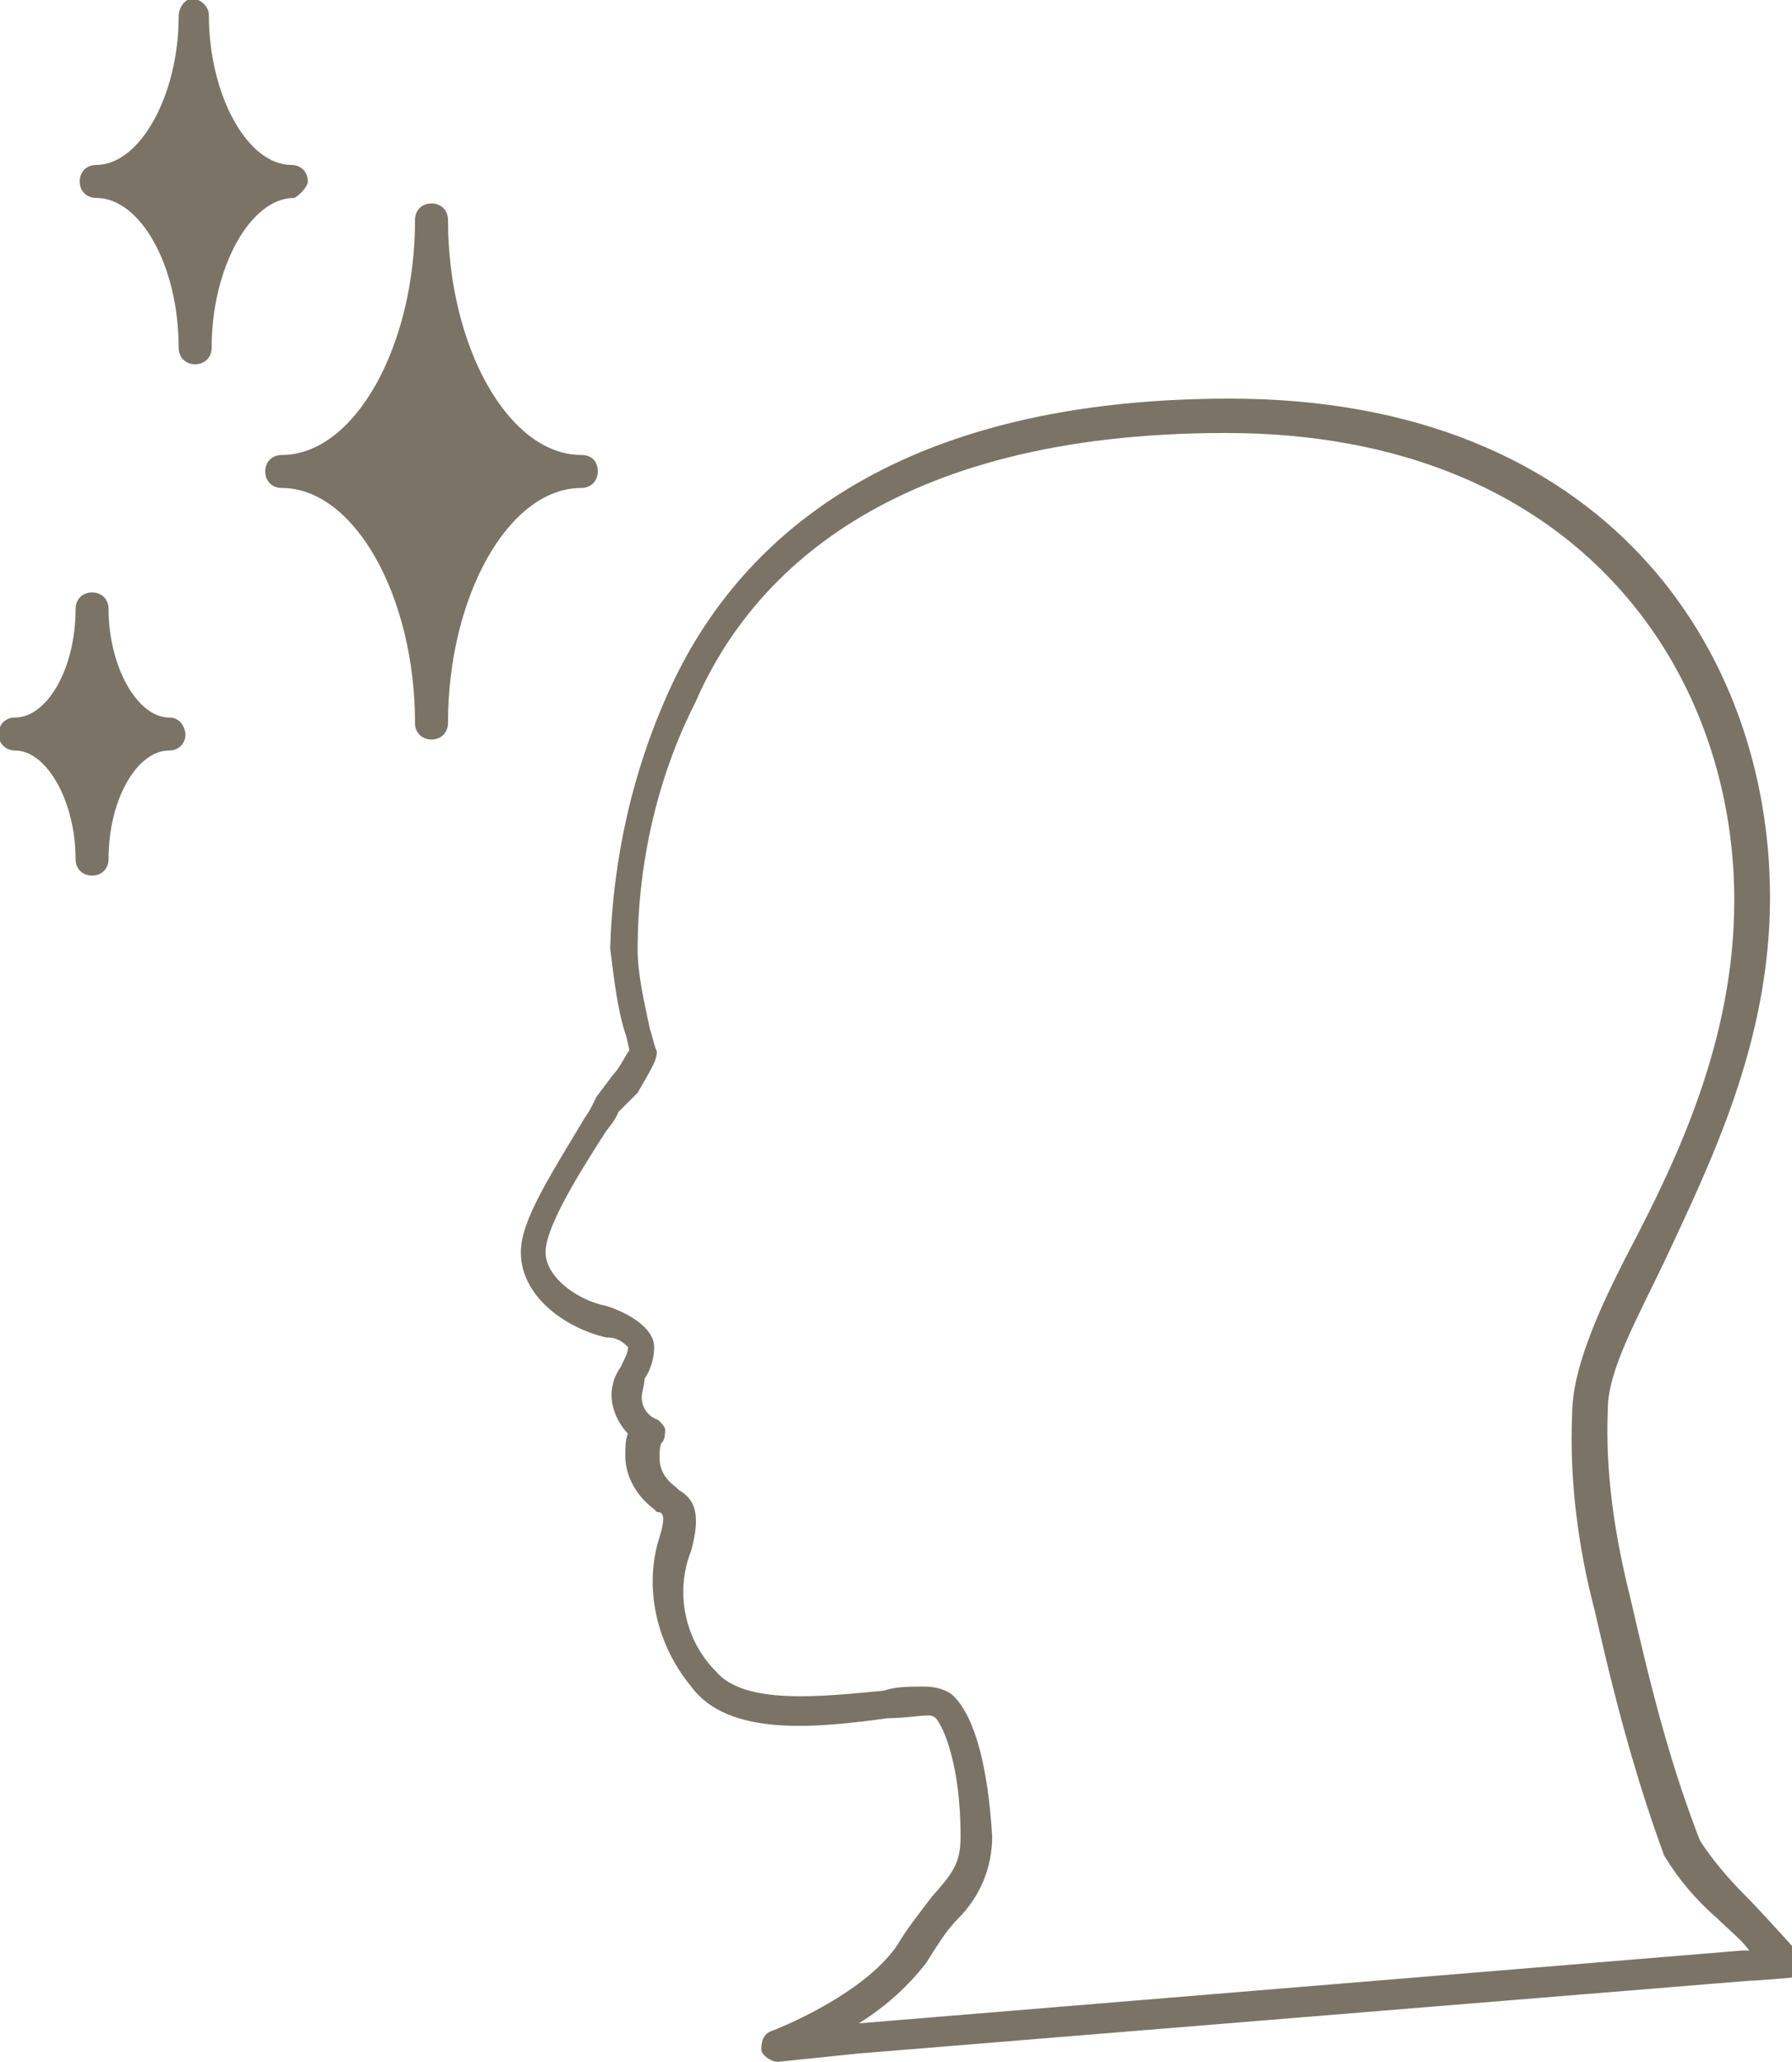 <svg xmlns="http://www.w3.org/2000/svg" xmlns:xlink="http://www.w3.org/1999/xlink" id="Livello_1" x="0px" y="0px" viewBox="0 0 130.4 150" style="enable-background:new 0 0 130.4 150;" xml:space="preserve"><style type="text/css">	.st0{fill:#7B7466;}</style><g>	<path class="st0" d="M56.6,150c-0.5,0-1.2-0.5-1.2-0.9c0-0.7,0.2-1.2,0.9-1.4l0,0c0,0,6.5-2.5,9-6.2c0.7-1.2,1.6-2.3,2.5-3.5  c1.6-1.8,2.1-2.5,2.1-4.4c0-5.1-1.2-7.9-1.8-8.6c-0.2-0.2-0.5-0.2-0.5-0.2c-0.7,0-1.8,0.2-3,0.2c-5.1,0.7-11.6,1.4-14.3-2.3  c-2.5-3-3.5-7.2-2.3-10.9c0.5-1.6,0.2-1.8-0.2-1.8l-0.2-0.2c-1.2-0.9-2.1-2.3-2.1-3.9c0-0.5,0-1.2,0.2-1.6  c-0.7-0.7-1.2-1.8-1.2-2.8c0-0.7,0.2-1.4,0.7-2.1c0.2-0.5,0.5-0.9,0.5-1.4c-0.5-0.5-0.9-0.7-1.6-0.7c-3-0.7-6.2-3-6.2-6.2  c0-2.3,2.1-5.5,4.6-9.7c0.5-0.7,0.7-1.2,0.9-1.6l1.2-1.6c0.5-0.5,0.9-1.4,1.2-1.8l-0.2-0.9c-0.7-2.1-0.9-4.2-1.2-6.5  c0.2-6.5,1.6-12.9,4.4-19c4.4-9.5,14.8-21,40.7-21c27.3,0,39.3,18.3,39.3,36.3c0,10.6-4.4,19.4-7.6,26.3c-2.1,4.4-4.2,8.1-4.2,10.9  c-0.2,4.6,0.5,9.2,1.6,13.6l0.7,3c1.2,5.1,2.5,9.9,4.4,14.8c0.9,1.4,2.1,2.8,3.2,3.9s2.8,3,3.9,4.2c0.2,0.2,0.2,0.7,0.2,1.2  c-0.2,0.5-0.5,0.7-0.9,0.7c0,0-2.3,0.2-2.8,0.2l-64.9,5.3L56.6,150L56.6,150z M67.3,122.7c0.7,0,1.6,0.2,2.1,0.7  c1.6,1.6,2.5,5.3,2.8,10.2c0,2.3-0.9,4.4-2.5,6c-0.9,0.9-1.6,2.1-2.3,3.2c-1.4,1.8-3,3.2-4.9,4.4l64.3-5.3h0.5  c-0.7-0.9-1.6-1.6-2.3-2.3c-1.6-1.4-2.8-2.8-3.9-4.6c-1.8-4.9-3.2-9.9-4.4-15l-0.7-3c-1.2-4.6-1.8-9.5-1.6-14.1  c0-3.2,1.8-7.4,4.2-12c3.5-6.7,7.6-15.3,7.6-25.4c0-16.9-11.6-34-37-34c-24.7,0-34.7,10.6-38.6,19.6c-2.8,5.5-4.2,11.8-4.2,18  c0,1.8,0.5,3.9,0.9,5.8c0.2,0.5,0.2,0.9,0.5,1.6c0,0.7-0.5,1.4-1.4,3l-1.4,1.4c-0.2,0.5-0.5,0.9-0.9,1.4c-1.8,2.8-4.4,6.9-4.4,8.8  c0,1.8,2.3,3.5,4.4,3.9c1.6,0.5,3.5,1.6,3.5,3c0,0.7-0.2,1.6-0.7,2.3c0,0.5-0.2,0.9-0.2,1.4c0,0.7,0.5,1.4,1.2,1.6  c0.2,0.2,0.5,0.5,0.5,0.7c0,0.2,0,0.7-0.2,0.9c-0.2,0.2-0.2,0.7-0.2,1.2c0,0.9,0.5,1.6,1.2,2.1l0.2,0.2c1.2,0.7,1.6,1.8,0.9,4.4  c-1.2,3-0.5,6.5,1.8,8.8c2.1,2.5,7.9,1.8,12.2,1.4C65.2,122.7,66.1,122.7,67.3,122.7L67.3,122.7z"></path>	<path class="st0" d="M22.4,13.2c0-0.7-0.5-1.2-1.2-1.2c-3.2,0-6-5.1-6-10.9c0-0.7-0.7-1.2-1.2-1.2S13,0.5,13,1.2  C13,6.9,10.2,12,7,12c-0.7,0-1.2,0.5-1.2,1.2s0.5,1.2,1.2,1.2c3.2,0,6,4.9,6,10.9c0,0.7,0.5,1.2,1.2,1.2s1.2-0.5,1.2-1.2  c0-5.8,2.8-10.9,6-10.9C21.7,14.3,22.4,13.6,22.4,13.2z"></path>	<path class="st0" d="M42.3,33.1c-5.3,0-9.7-7.9-9.7-17.1c0-0.7-0.5-1.2-1.2-1.2c-0.7,0-1.2,0.5-1.2,1.2c0,9.2-4.4,17.1-9.7,17.1  c-0.7,0-1.2,0.5-1.2,1.2s0.5,1.2,1.2,1.2c5.3,0,9.7,7.9,9.7,17.1c0,0.7,0.5,1.2,1.2,1.2c0.7,0,1.2-0.5,1.2-1.2  c0-9.2,4.4-17.1,9.7-17.1c0.7,0,1.2-0.5,1.2-1.2C43.5,33.5,43,33.1,42.3,33.1L42.3,33.1z"></path>	<path class="st0" d="M12.3,52.2c-2.3,0-4.4-3.7-4.4-7.9c0-0.7-0.5-1.2-1.2-1.2s-1.2,0.5-1.2,1.2c0,4.4-2.1,7.9-4.4,7.9  c-0.7,0-1.2,0.5-1.2,1.2c0,0.7,0.5,1.2,1.2,1.2c2.3,0,4.4,3.7,4.4,7.9c0,0.7,0.5,1.2,1.2,1.2s1.2-0.5,1.2-1.2  c0-4.4,2.1-7.9,4.4-7.9c0.7,0,1.2-0.5,1.2-1.2l0,0C13.4,52.7,13,52.2,12.3,52.2z"></path></g></svg>